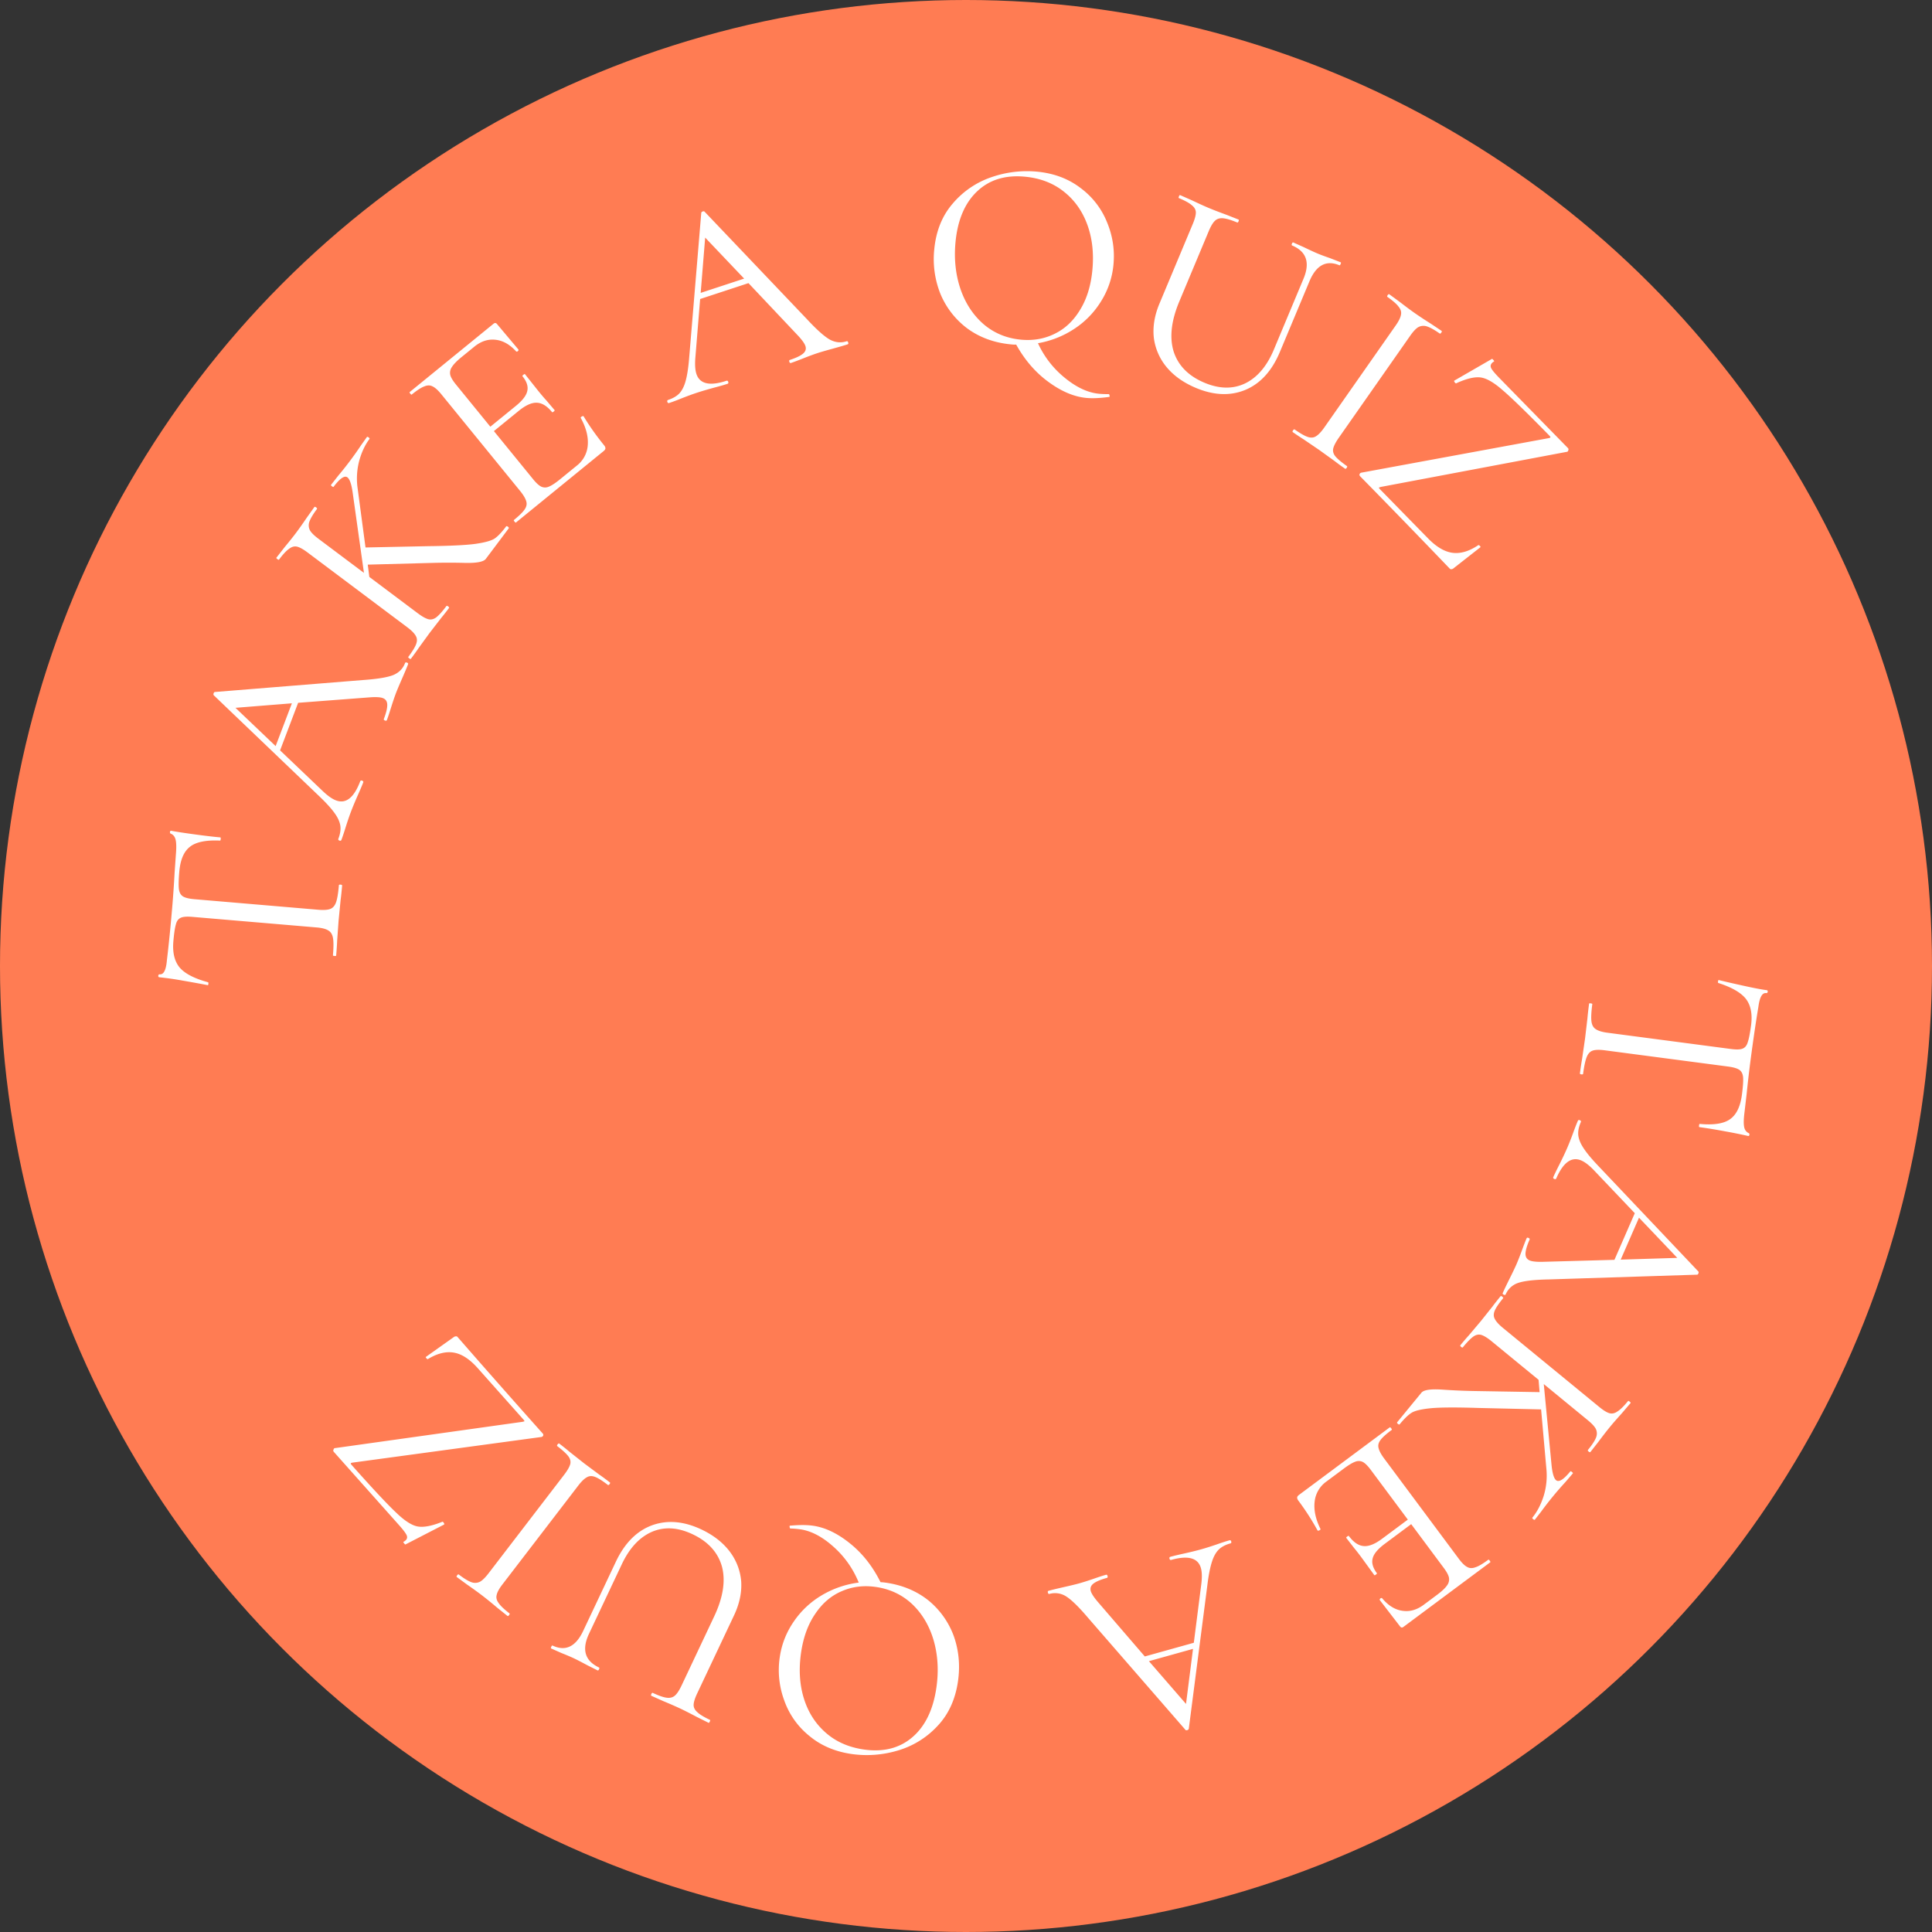 <?xml version="1.0" encoding="UTF-8"?> <svg xmlns="http://www.w3.org/2000/svg" width="122" height="122" fill="none"><rect width="100%" height="100%" fill="#333333" stroke="none"/><circle cx="61" cy="61" r="61" fill="#FF7C53"></circle><path fill="#fff" d="M110.575 64.745c.093-.708-.016-1.265-.329-1.672-.313-.395-.892-.729-1.737-1-.022-.003-.029-.038-.02-.106.007-.056.022-.083.045-.08.398.099.92.219 1.564.36.644.143 1.129.235 1.455.278.056.008.081.04.073.096-.008.067-.041.097-.097.09-.247-.033-.411.254-.491.86-.159.951-.325 2.079-.497 3.382a74.084 74.084 0 0 0-.244 2.111l-.134 1.149c-.053.404-.064.706-.033.904.029.21.125.354.286.432.043.017.061.054.054.11-.008.056-.034.081-.079.075a31.37 31.37 0 0 0-1.47-.296 33.29 33.29 0 0 0-1.611-.264c-.022-.003-.029-.038-.02-.106.009-.067.024-.1.047-.096.881.082 1.517-.017 1.908-.297.402-.279.653-.795.752-1.547.067-.506.092-.869.075-1.088-.017-.22-.093-.378-.229-.476-.135-.098-.377-.17-.726-.216l-7.77-1.023c-.348-.046-.606-.04-.773.018-.168.058-.295.195-.381.413-.085.217-.16.567-.224 1.05-.004.034-.04.046-.108.038-.067-.01-.099-.03-.094-.064.049-.371.094-.668.134-.891l.191-1.313.149-1.266c.019-.226.054-.536.105-.93.003-.022.039-.029.106-.02.067.01.1.025.097.047-.064.484-.082.841-.056 1.073.027.232.113.398.26.498.157.112.404.19.741.234l7.804 1.028c.348.046.595.039.74-.022.156-.06.265-.194.327-.403.073-.207.143-.564.21-1.07ZM95.08 81.734c-.018.041-.058.049-.12.022-.063-.028-.085-.062-.067-.104.086-.197.23-.499.432-.905.203-.407.344-.704.426-.89.1-.229.216-.524.35-.887.124-.341.224-.6.301-.777.018-.041.059-.049.12-.021.063.027.085.061.067.103-.167.384-.253.68-.258.889-.004.208.082.35.259.428.145.063.398.093.758.09l4.599-.127 1.285-2.945-2.594-2.727c-.29-.3-.549-.499-.778-.599-.612-.267-1.141.108-1.585 1.126-.023.052-.065.065-.128.038-.062-.028-.082-.067-.059-.12.082-.186.21-.452.385-.796.193-.385.353-.724.48-1.015.117-.27.243-.586.376-.948.115-.32.218-.585.309-.793.022-.052.065-.064.127-.037.063.027.082.067.06.119-.127.29-.182.557-.164.8.024.258.132.534.325.828.199.31.511.686.935 1.131l6.325 6.673c.023.034.022.078 0 .13-.023.052-.052.076-.088.073l-9.348.299c-.923.018-1.574.092-1.953.224a1.298 1.298 0 0 0-.777.718Zm8.418-4.841-1.156 2.649 3.573-.111-2.417-2.538ZM88.386 89.94c-.022.025-.06.017-.112-.026-.052-.043-.068-.078-.046-.104l1.208-1.472.313-.381c.135-.183.559-.253 1.271-.21.722.05 1.393.08 2.014.091l4.187.071-.065-.778-2.957-2.427c-.262-.216-.481-.351-.656-.406-.166-.049-.331-.016-.497.097-.174.122-.397.349-.67.682-.022.026-.059.018-.111-.025-.053-.044-.068-.078-.047-.105.216-.262.393-.469.531-.62l.768-.909.72-.904c.121-.165.296-.388.526-.668.015-.017.048-.005.1.039.053.043.073.073.058.09-.273.334-.449.592-.527.777-.086.194-.089.367-.01.52.082.17.254.362.516.578l6.085 4.993c.263.216.477.348.643.396.165.048.335.011.508-.11.175-.106.399-.326.672-.659.015-.017.048-.004.101.039.052.043.071.073.057.09l-.553.647c-.319.354-.569.64-.748.859-.209.254-.455.572-.74.954l-.494.629c-.021.026-.058.018-.111-.025-.052-.043-.068-.078-.046-.105.266-.324.437-.586.514-.787a.674.674 0 0 0-.017-.542c-.08-.153-.251-.338-.514-.553L97.485 87.4l.49 5.11c.053.526.149.847.289.962.175.144.475-.043.899-.56.014-.018.048-.005.1.038.053.044.072.074.058.091l-.477.555a21.191 21.191 0 0 0-1.531 1.866l-.387.497c-.021.026-.058.018-.11-.026-.053-.043-.069-.077-.047-.104.294-.359.528-.805.701-1.337a4.386 4.386 0 0 0 .179-1.745L97.316 89l-3.971-.092c-1.357-.043-2.343-.039-2.958.014-.622.06-1.04.158-1.252.292-.212.134-.462.376-.75.726ZM83.383 96.547c.013.019.002.041-.035.068a.19.19 0 0 1-.078.038c-.034.01-.058.007-.071-.011a15.872 15.872 0 0 0-1.218-1.891c-.054-.073-.076-.141-.067-.205.007-.047.052-.102.133-.162l5.714-4.253c.019-.014.048.007.089.061.04.055.051.089.033.102-.345.257-.578.466-.7.627-.129.167-.174.335-.134.502.038.184.159.412.362.685l4.7 6.314c.202.273.383.45.541.53.15.086.323.091.52.015.196-.06.466-.22.812-.477.018-.013.047.007.088.062.04.054.052.088.033.102l-5.482 4.08c-.082.061-.153.051-.214-.031l-1.276-1.657c-.02-.027-.01-.063.028-.105.045-.034.083-.041.112-.02.386.461.809.726 1.269.793.467.076.918-.048 1.355-.372l.831-.62c.319-.236.535-.44.649-.609a.625.625 0 0 0 .12-.493c-.033-.159-.141-.36-.324-.606l-2.06-2.769-1.664 1.239c-.436.325-.691.627-.765.908-.083.288.005.604.262.95.013.018-.007.047-.062.088-.054.04-.088.052-.102.033l-.808-1.114c-.197-.264-.35-.46-.46-.59l-.501-.645c-.014-.018.006-.047.061-.088.055-.04.089-.051.102-.033.298.4.611.612.94.636.32.03.706-.124 1.16-.462l1.624-1.208-2.335-3.136c-.19-.255-.355-.421-.498-.499a.574.574 0 0 0-.483-.022c-.179.063-.423.21-.732.44l-1.091.811a1.79 1.79 0 0 0-.746 1.276c-.061.526.061 1.099.368 1.719ZM66.265 100.652c-.044.012-.075-.014-.093-.08-.018-.065-.006-.104.038-.116.207-.058.532-.137.975-.237.443-.1.763-.178.959-.233.24-.067.543-.163.908-.288.343-.12.607-.205.793-.257.044-.012.075.014.093.08.018.066.005.104-.038.117-.404.112-.688.233-.852.36-.165.129-.22.286-.169.472.043.152.18.367.41.644l3.002 3.486 3.095-.864.476-3.733c.049-.414.04-.74-.027-.98-.18-.645-.805-.818-1.874-.52-.055.016-.091-.009-.11-.074-.018-.066 0-.106.055-.121.196-.055.483-.124.86-.206.421-.093.784-.183 1.09-.268.284-.08.608-.182.973-.307.322-.114.592-.2.81-.262.055-.015.091.01.11.076.018.065 0 .106-.055.12-.306.086-.547.212-.724.38-.185.18-.33.439-.437.774-.114.35-.21.83-.286 1.439l-1.179 9.119c-.013.039-.046.066-.1.081-.056.015-.093.008-.113-.022l-6.136-7.059c-.596-.704-1.065-1.161-1.407-1.372a1.3 1.3 0 0 0-1.047-.149Zm9.07 3.469-2.784.777 2.342 2.7.442-3.477ZM49.908 96.517c-.023-.003-.036-.028-.041-.074-.014-.06-.01-.093.015-.101.591-.053 1.077-.052 1.459.003.774.111 1.556.487 2.346 1.127.78.627 1.419 1.44 1.917 2.439.08 0 .193.01.339.031 1.043.15 1.94.525 2.69 1.124a5.226 5.226 0 0 1 1.599 2.257c.317.904.404 1.849.263 2.837-.166 1.155-.6 2.1-1.3 2.836a5.525 5.525 0 0 1-2.506 1.546 6.823 6.823 0 0 1-2.9.22c-1.066-.153-1.966-.54-2.702-1.161a5.002 5.002 0 0 1-1.568-2.234 5.514 5.514 0 0 1-.282-2.703c.119-.83.417-1.588.893-2.276a5.564 5.564 0 0 1 1.766-1.653 6.028 6.028 0 0 1 2.33-.799 6.03 6.03 0 0 0-1.583-2.254c-.71-.64-1.412-1.01-2.108-1.11a5.547 5.547 0 0 0-.61-.052l-.017-.003Zm9.223 10.048c.152-1.054.094-2.047-.173-2.979-.27-.92-.72-1.683-1.355-2.289-.636-.595-1.403-.957-2.3-1.086-.763-.11-1.474-.023-2.133.261-.67.281-1.23.756-1.681 1.424-.462.667-.764 1.494-.906 2.481-.15 1.054-.089 2.019.186 2.895.275.875.739 1.594 1.39 2.157.642.561 1.439.91 2.392 1.047 1.234.177 2.256-.083 3.066-.779.81-.697 1.315-1.741 1.514-3.132ZM37.198 103.158c-.474 1.005-.266 1.717.626 2.138.03.015.032.053.003.114-.03.062-.06.085-.09.071l-.654-.328c-.36-.194-.646-.343-.862-.444-.174-.082-.43-.191-.767-.325l-.653-.29c-.02-.009-.017-.045.012-.106.03-.062.054-.088.075-.078.82.387 1.467.078 1.94-.926l2.062-4.366c.557-1.178 1.32-1.946 2.29-2.302.966-.347 2.002-.258 3.11.264.758.358 1.354.822 1.787 1.39.424.563.666 1.191.727 1.885.046.698-.105 1.416-.453 2.154l-2.323 4.919c-.145.308-.22.548-.227.72-.006.173.07.328.23.467.146.143.413.307.803.491.02.01.016.045-.013.107-.029.061-.054.087-.074.078l-.746-.372c-.421-.223-.765-.398-1.031-.524-.287-.135-.65-.294-1.09-.477l-.746-.333c-.03-.015-.031-.053-.002-.114.029-.062.059-.085.09-.071.378.179.675.282.888.307.214.026.388-.024.522-.148.129-.115.266-.326.411-.633l2.054-4.351c.566-1.199.73-2.25.492-3.151-.253-.897-.872-1.578-1.856-2.042-.922-.436-1.775-.488-2.558-.156-.789.343-1.425 1.026-1.909 2.051l-2.068 4.381ZM35.623 93.129c.207-.27.335-.493.385-.67.042-.166.005-.331-.114-.493-.127-.17-.362-.385-.703-.647-.027-.021-.02-.058.021-.112.042-.054.076-.07.103-.05.27.207.482.377.637.51l.947.748.941.7c.169.116.393.28.671.494.027.021.02.058-.021.112s-.076.07-.103.05c-.341-.262-.606-.43-.793-.502-.197-.079-.37-.076-.52.008-.167.087-.354.265-.56.535l-4.792 6.245c-.207.269-.327.491-.36.666-.043.167-.001.335.126.504.112.171.338.388.68.65.027.021.02.058-.022.112-.041.054-.075.071-.102.05l-.65-.52a24.934 24.934 0 0 0-.91-.741c-.27-.207-.601-.447-.992-.719l-.645-.472c-.027-.021-.02-.059.022-.112.041-.054.076-.071.102-.05.333.255.601.418.804.488a.675.675 0 0 0 .541-.035c.15-.085.33-.262.537-.531l4.77-6.218ZM22.255 92.361c-.065.012-.098.026-.099.042-.017.016.001.053.054.112 1.34 1.507 2.282 2.513 2.822 3.018.532.513.985.8 1.359.862.374.062.885-.037 1.534-.296.017-.015.04-.006.071.028a.32.32 0 0 1 .055.088c.006.04 0 .06-.015.059l-2.434 1.255c-.008.008-.027-.006-.057-.04-.076-.084-.093-.13-.053-.135a.442.442 0 0 0 .113-.078c.102-.09.128-.197.079-.32-.056-.132-.217-.346-.48-.642l-4.126-4.635c-.037-.043-.043-.091-.015-.146.02-.063.053-.093.101-.09l11.837-1.66.11-.029c.017-.015-.005-.056-.065-.124l-2.882-3.239c-.505-.567-1.007-.893-1.508-.978-.501-.086-1.047.051-1.638.41-.024.007-.055-.011-.093-.053-.038-.043-.048-.072-.03-.087l1.77-1.257c.026-.023.066-.036.123-.041a.114.114 0 0 1 .106.042 680.764 680.764 0 0 0 5.377 6.093c.037.042.047.087.028.134a.148.148 0 0 1-.126.089l-11.918 1.618ZM10.947 59.45c-.06.711.075 1.263.405 1.655.332.381.926.688 1.782.92.022.001.03.036.025.104-.005.056-.018.084-.04.082-.404-.08-.93-.176-1.58-.288a18.875 18.875 0 0 0-1.467-.21c-.056-.005-.082-.035-.077-.092.006-.068.037-.1.093-.094.249.02.399-.274.45-.883.116-.957.23-2.09.341-3.4a70.21 70.21 0 0 0 .146-2.121l.081-1.153c.035-.407.032-.709-.008-.905-.04-.208-.141-.348-.306-.419-.044-.015-.064-.05-.059-.107.005-.056.03-.083.075-.079.325.062.819.138 1.482.228.664.091 1.204.154 1.622.19.022.002.03.036.025.104-.006.068-.02.1-.042.099-.884-.041-1.515.087-1.893.385-.389.297-.616.823-.68 1.58-.043.508-.051.871-.025 1.09.027.218.11.373.25.465.141.091.386.152.736.181l7.809.665c.35.03.607.012.772-.054.165-.066.285-.209.361-.43.076-.221.134-.574.175-1.06.003-.034.039-.048.106-.042.068.006.1.026.098.06-.032.372-.063.67-.094.896l-.129 1.32-.091 1.271c-.008.227-.029.538-.062.933-.002.023-.037.031-.105.026-.068-.006-.1-.02-.099-.043.042-.485.044-.844.006-1.074-.037-.23-.131-.392-.283-.485-.161-.105-.411-.172-.75-.2l-7.843-.667c-.35-.03-.596-.011-.738.056-.154.067-.257.206-.309.418-.063.21-.116.57-.16 1.078ZM25.579 41.87c.016-.043.056-.052.12-.028.063.024.087.057.07.1-.076.201-.205.51-.387.925-.182.416-.31.72-.382.91-.088.233-.19.534-.306.902-.107.347-.195.611-.264.791-.016.043-.055.052-.12.028-.063-.024-.086-.058-.07-.1.149-.392.22-.692.214-.9-.006-.209-.099-.347-.279-.416-.148-.056-.402-.074-.762-.052l-4.587.35-1.14 3.004 2.723 2.597c.304.285.573.472.806.56.625.238 1.135-.163 1.529-1.201.02-.053.062-.068.125-.044.064.024.086.063.066.116-.073.19-.188.462-.346.814-.174.395-.317.74-.43 1.037-.104.276-.214.598-.33.966-.1.326-.19.595-.27.807-.02.053-.062.067-.125.043-.064-.024-.086-.063-.066-.116.113-.296.155-.565.125-.807-.036-.256-.158-.527-.365-.811-.213-.3-.543-.661-.988-1.085l-6.643-6.357c-.024-.033-.025-.076-.005-.13.02-.052.048-.078.084-.077l9.322-.753c.921-.063 1.568-.169 1.94-.318.361-.154.608-.406.74-.756Zm-8.173 5.244 1.026-2.702-3.563.284 2.537 2.418ZM31.961 33.241c.02-.027.058-.02.113.02.054.042.07.076.05.103l-1.142 1.523-.296.394c-.127.188-.547.277-1.261.266a40.005 40.005 0 0 0-2.016-.004l-4.186.112.099.776 3.06 2.295c.272.204.496.33.673.377.168.04.332.001.493-.119.168-.13.381-.366.64-.71.02-.028.057-.021.111.02.055.04.072.075.052.102a15.42 15.42 0 0 1-.504.642l-.727.942-.68.935c-.114.17-.279.4-.497.69-.013.019-.047.007-.102-.034-.054-.04-.074-.07-.06-.088.258-.344.422-.61.492-.799.077-.197.073-.37-.013-.52-.089-.166-.269-.35-.541-.554l-6.297-4.723c-.272-.204-.492-.326-.66-.367-.167-.04-.335.003-.503.133-.17.113-.384.342-.642.686-.014.018-.048.007-.102-.034-.055-.04-.075-.07-.062-.088l.524-.67c.304-.367.54-.664.71-.89.198-.264.43-.592.698-.987l.465-.65c.02-.026.058-.02.113.021.054.041.071.075.05.102-.25.336-.41.605-.479.81a.675.675 0 0 0 .041.54c.086.15.265.326.537.53l2.87 2.153-.714-5.083c-.075-.524-.185-.84-.33-.949-.181-.136-.473.064-.874.598-.013.019-.047.007-.102-.034-.054-.04-.075-.07-.06-.088l.451-.575a21.201 21.201 0 0 0 1.448-1.931l.365-.513c.02-.027.057-.02.112.02.054.041.071.075.05.102-.278.372-.492.828-.642 1.367a4.386 4.386 0 0 0-.102 1.751l.497 3.73 3.97-.082c1.359-.016 2.343-.063 2.955-.143.62-.088 1.032-.204 1.238-.346.206-.143.445-.396.717-.759ZM36.674 26.393c-.014-.018-.004-.04.032-.07a.189.189 0 0 1 .076-.04c.034-.013.058-.01.072.007.372.618.805 1.23 1.299 1.837.057.07.082.137.076.201-.005.048-.047.104-.126.168l-5.523 4.5c-.017.013-.047-.006-.09-.059-.043-.052-.056-.086-.038-.1.333-.272.557-.49.67-.657.123-.172.16-.342.113-.508-.046-.181-.176-.404-.39-.668l-4.972-6.102c-.215-.264-.403-.432-.565-.505-.153-.08-.326-.078-.52.007-.192.07-.456.24-.79.512-.017.014-.047-.005-.09-.058-.043-.053-.056-.086-.038-.1l5.298-4.317c.08-.064.151-.057.216.022l1.346 1.6c.022.026.014.062-.022.106-.044.036-.081.044-.112.025-.405-.444-.84-.69-1.302-.737-.47-.056-.915.088-1.337.431l-.804.655c-.307.25-.514.463-.62.638a.624.624 0 0 0-.1.497c.04.157.157.354.35.592l2.18 2.675 1.608-1.31c.422-.343.663-.657.724-.94.07-.291-.03-.604-.303-.938-.014-.017.005-.048.058-.09.053-.044.086-.056.1-.039l.857 1.079c.208.255.37.444.486.569l.528.622c.014.017-.005.048-.057.09-.053.044-.087.056-.101.039-.315-.387-.637-.585-.966-.595-.32-.016-.7.155-1.14.512l-1.569 1.278 2.47 3.031c.2.247.373.405.52.477a.574.574 0 0 0 .482 0c.177-.07.414-.227.713-.47l1.055-.86a1.79 1.79 0 0 0 .689-1.306c.038-.528-.11-1.095-.443-1.701ZM53.464 21.55c.043-.015.075.01.096.075.021.065.01.104-.033.118-.204.068-.525.161-.963.281-.438.12-.754.212-.947.276-.237.078-.535.188-.894.33-.338.134-.598.232-.781.292-.043.014-.075-.011-.096-.076-.022-.064-.01-.104.032-.118.399-.13.677-.264.835-.4.158-.135.207-.294.147-.477-.05-.151-.195-.36-.438-.626l-3.158-3.346-3.052 1.003-.306 3.751c-.03.416-.007.742.071.98.209.634.841.779 1.896.432.054-.018.092.005.113.07.021.065.005.106-.05.123-.193.064-.476.146-.85.244-.416.113-.775.22-1.076.318-.28.092-.6.21-.959.351-.315.128-.581.227-.796.298-.054.018-.092-.006-.113-.07-.021-.065-.005-.106.049-.124.301-.099.537-.236.706-.41.176-.19.31-.455.401-.795.098-.354.172-.838.221-1.45l.764-9.163c.01-.04.043-.068.097-.086.054-.018.092-.012.113.017l6.45 6.773c.628.677 1.117 1.113 1.467 1.308.347.184.698.217 1.054.1Zm-9.218-3.055 2.745-.902-2.462-2.59-.283 3.492ZM70.016 24.89c.023.001.037.026.044.072.017.058.014.092-.01.101-.588.08-1.074.101-1.457.064-.779-.075-1.577-.414-2.395-1.017-.809-.59-1.485-1.373-2.028-2.348a2.558 2.558 0 0 1-.34-.016c-1.05-.101-1.962-.434-2.738-.999a5.223 5.223 0 0 1-1.703-2.18 5.915 5.915 0 0 1-.393-2.822c.112-1.162.502-2.126 1.168-2.893a5.53 5.53 0 0 1 2.432-1.66 6.84 6.84 0 0 1 2.887-.353c1.071.103 1.989.448 2.752 1.034a5.005 5.005 0 0 1 1.67 2.16c.36.866.495 1.762.406 2.687a5.25 5.25 0 0 1-.788 2.315 5.548 5.548 0 0 1-1.687 1.732 6.014 6.014 0 0 1-2.291.906 6.03 6.03 0 0 0 1.685 2.178c.739.607 1.457.944 2.157 1.012.203.02.407.027.612.025l.017.001Zm-9.677-9.613c-.102 1.06.002 2.05.311 2.968.311.907.797 1.648 1.459 2.225.663.565 1.445.89 2.348.978.767.074 1.473-.045 2.118-.359.656-.312 1.194-.812 1.614-1.5.43-.687.694-1.527.79-2.52.103-1.06-.004-2.021-.319-2.883-.315-.862-.811-1.559-1.489-2.091-.666-.531-1.478-.843-2.437-.936-1.24-.12-2.25.187-3.026.92-.777.733-1.233 1.8-1.369 3.198ZM82.31 17.608c.43-1.025.19-1.727-.72-2.108-.032-.013-.034-.051-.008-.114.026-.063.055-.087.087-.074l.667.298c.368.178.661.313.881.405.178.075.438.171.782.29l.665.26c.02.01.018.045-.008.108-.027.062-.05.09-.071.08-.836-.35-1.469-.012-1.898 1.012l-1.864 4.454c-.503 1.202-1.232 2.003-2.185 2.402-.95.39-1.988.348-3.118-.125-.773-.324-1.39-.76-1.848-1.308a3.609 3.609 0 0 1-.81-1.85c-.078-.696.041-1.42.357-2.173l2.1-5.018c.131-.314.196-.557.195-.73-.002-.172-.086-.324-.252-.455-.151-.137-.426-.289-.823-.455-.021-.009-.018-.045.008-.107.026-.063.05-.09.07-.081l.763.337c.43.205.78.364 1.053.478.292.122.663.265 1.11.428l.76.3c.031.012.034.05.007.113-.026.063-.055.087-.086.074-.387-.162-.687-.25-.902-.267-.214-.016-.386.042-.514.172-.124.12-.252.337-.383.65l-1.858 4.439c-.511 1.223-.628 2.28-.35 3.17.293.885.942 1.537 1.945 1.957.941.394 1.796.407 2.564.04.772-.376 1.376-1.088 1.814-2.133l1.87-4.47ZM84.543 27.64c-.195.28-.313.508-.355.686-.035.169.01.332.135.489.135.163.379.368.731.615.028.02.023.057-.016.113-.04.056-.073.074-.1.054a15.306 15.306 0 0 1-.66-.482l-.979-.705-.97-.66a15.975 15.975 0 0 1-.693-.463c-.027-.02-.022-.057.017-.113.04-.055.072-.073.1-.054.353.247.625.402.815.466.2.071.373.06.52-.03.162-.094.34-.28.536-.559l4.513-6.448c.195-.279.305-.506.331-.681.035-.17-.014-.336-.149-.499-.119-.166-.355-.373-.707-.62-.028-.02-.023-.057.016-.112.04-.056.073-.074.1-.055l.673.492c.377.291.691.525.942.7.278.195.62.42 1.022.674l.665.444c.027.02.022.057-.017.113-.04.056-.073.074-.1.055-.344-.241-.619-.392-.825-.453a.675.675 0 0 0-.539.059c-.147.09-.318.275-.512.554l-4.494 6.42ZM97.802 27.667c.064-.016.096-.031.096-.047.017-.016-.003-.052-.058-.11-1.411-1.441-2.399-2.402-2.962-2.88-.556-.487-1.022-.753-1.398-.797-.376-.044-.883.078-1.519.368-.016.016-.04.008-.072-.025a.321.321 0 0 1-.059-.085c-.008-.04-.003-.06.013-.06l2.37-1.368c.009-.008.029.004.06.037.08.08.1.125.06.132a.442.442 0 0 0-.11.083c-.097.096-.118.203-.064.324.063.13.233.335.51.619l4.34 4.435c.04.04.047.089.023.145-.017.064-.05.095-.098.095L87.19 30.749l-.108.035c-.017.016.007.056.07.12l3.032 3.1c.531.542 1.049.844 1.553.906.504.061 1.043-.101 1.616-.487.024-.008.056.008.096.049.04.04.051.068.035.084l-1.71 1.34c-.024.024-.064.04-.12.047a.114.114 0 0 1-.108-.037 678.788 678.788 0 0 0-5.659-5.832c-.04-.041-.05-.085-.034-.133a.148.148 0 0 1 .12-.095l11.83-2.18Z"></path></svg> 